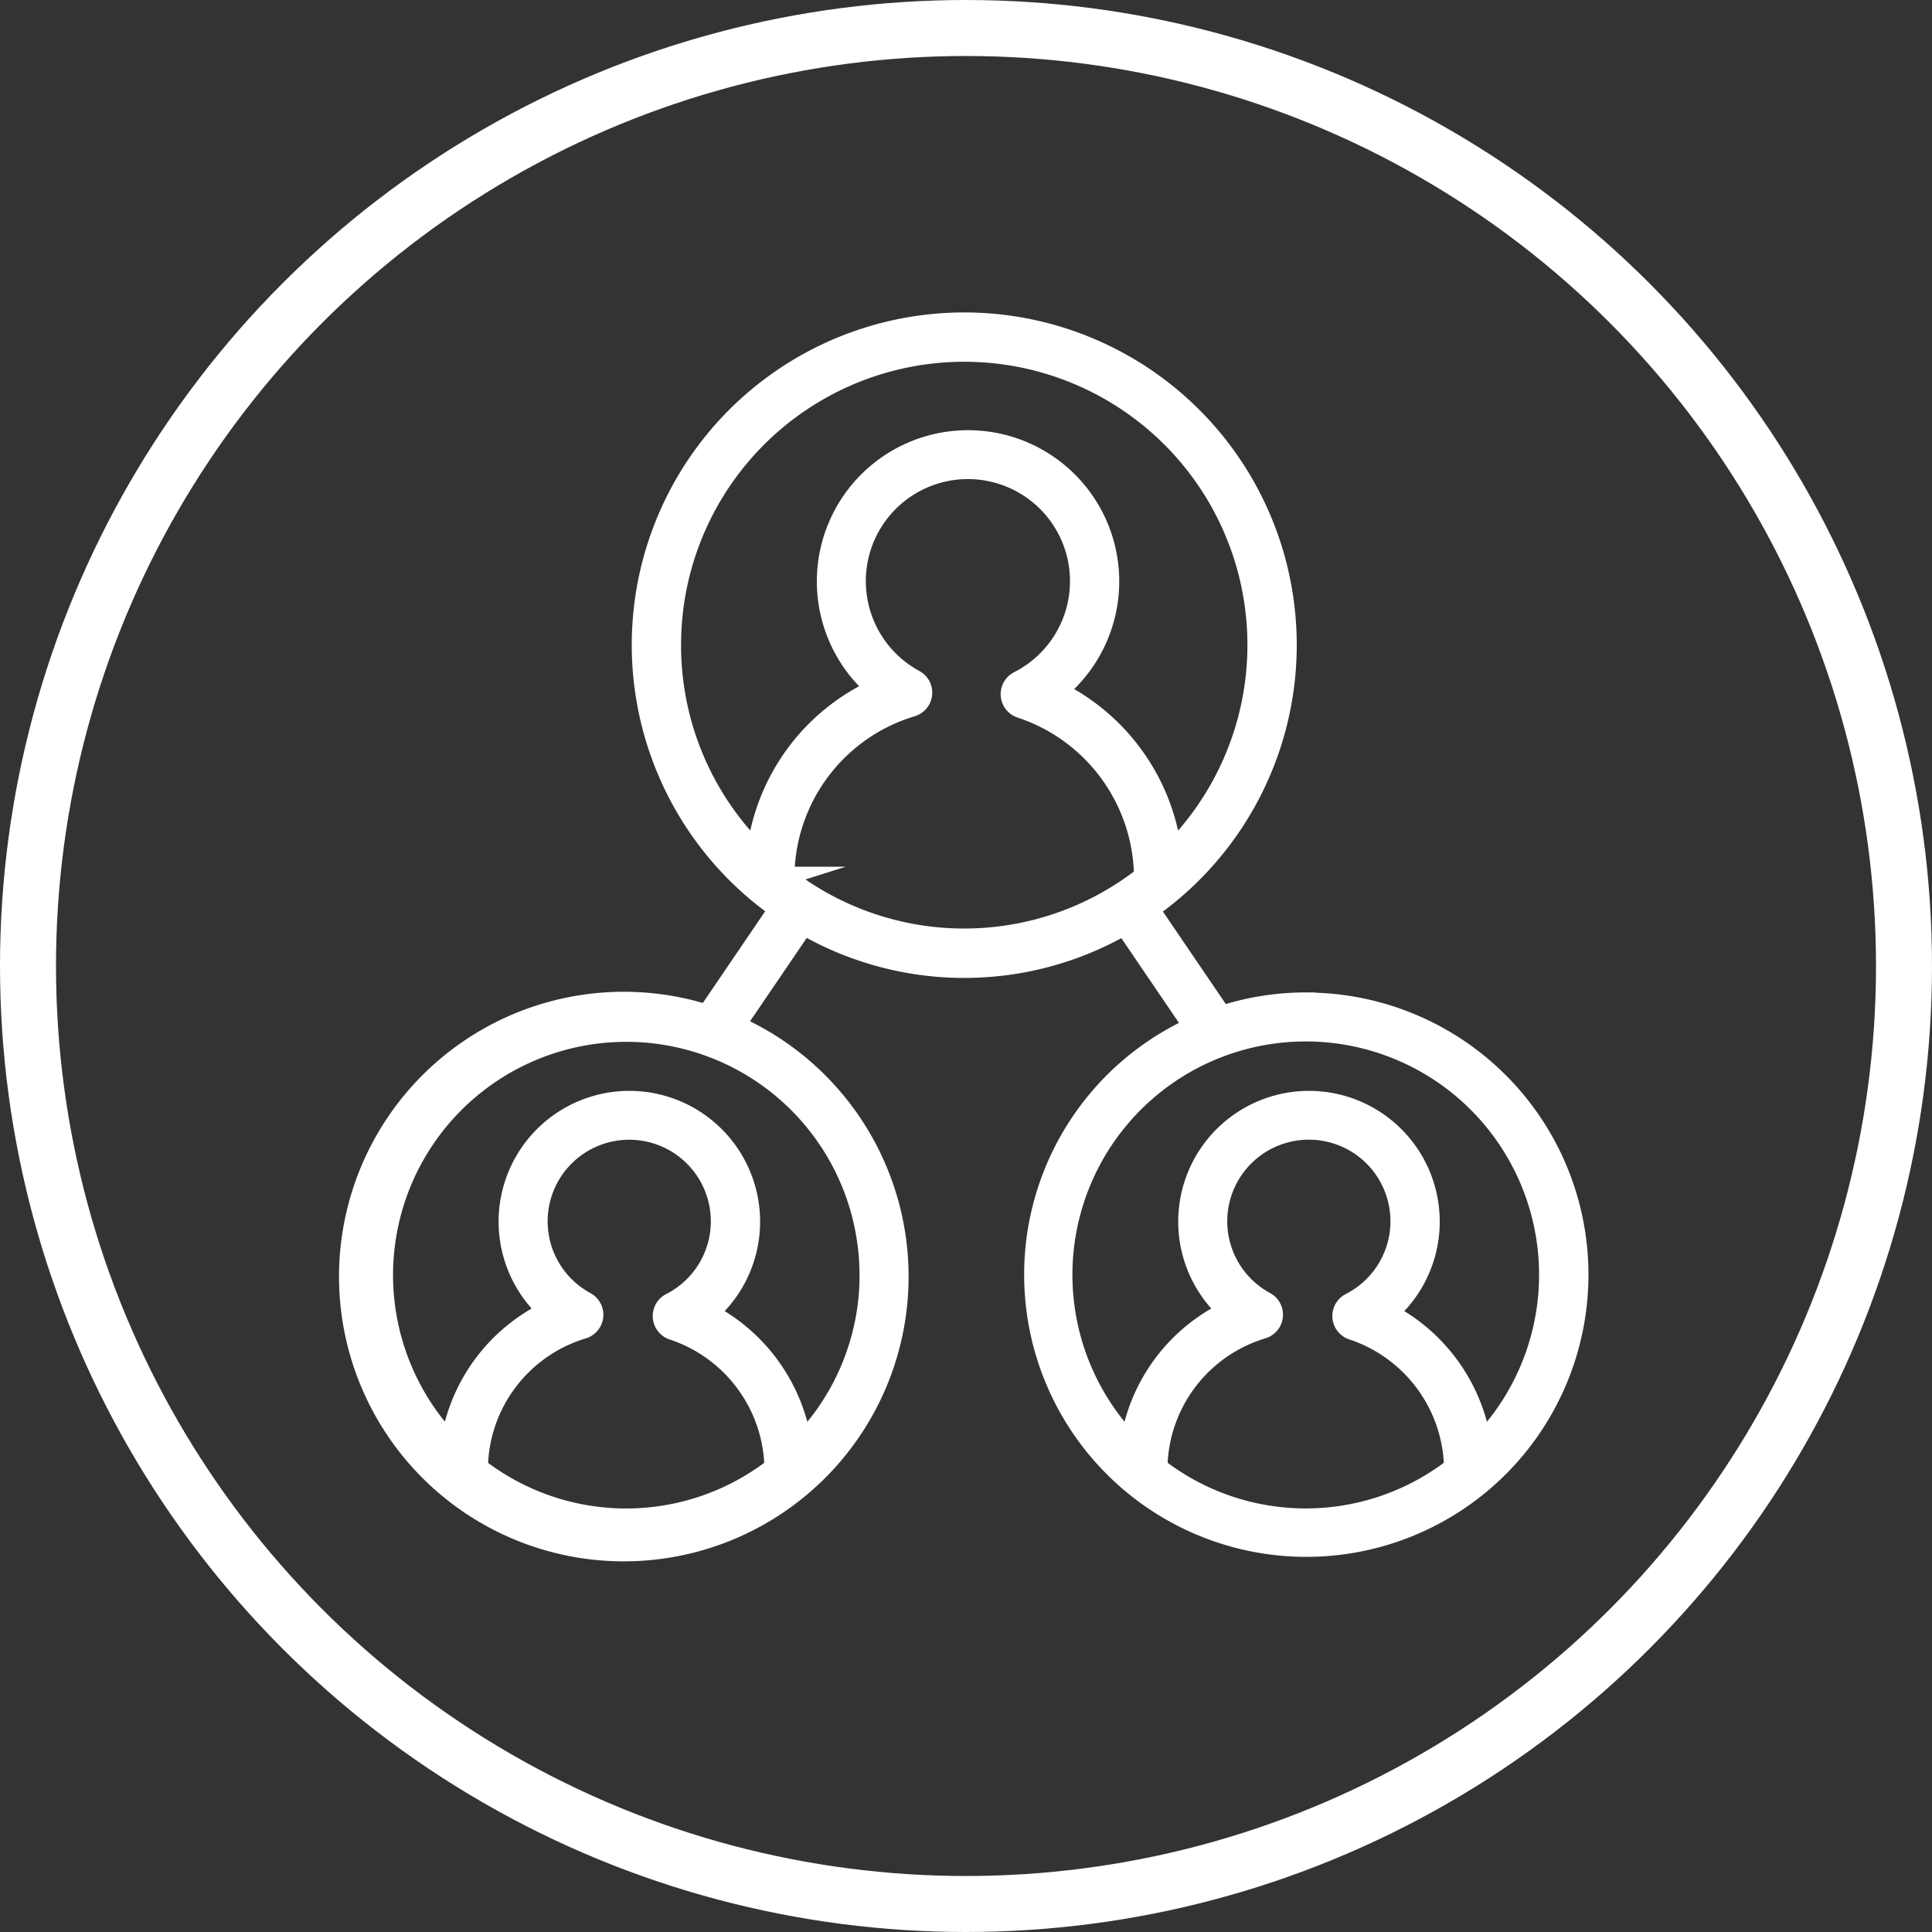 <svg xmlns="http://www.w3.org/2000/svg" width="103.504" height="103.504" viewBox="0 0 103.504 103.504">
  <rect x="0" y="0" width="103.504" height="103.504" fill="#333333" stroke="none"/>
  <g id="Group_129" data-name="Group 129" transform="translate(-1004.939 -485.323)">
    <path id="Path_43" data-name="Path 43" d="M1078.683,542.423a14.572,14.572,0,0,0-4.489.71l-3.851-5.663a17.313,17.313,0,1,0-19.935-.015l-3.82,5.617a14.757,14.757,0,1,0,1.58.6l3.625-5.33a17.177,17.177,0,0,0,17.165.013l3.67,5.4a14.616,14.616,0,1,0,6.055-1.326Zm-44.314,24.942a7.861,7.861,0,0,1,5.6-7.387.821.821,0,0,0,.154-1.507,4.871,4.871,0,1,1,4.522.057.822.822,0,0,0,.115,1.512,7.9,7.9,0,0,1,5.42,7.324,12.91,12.91,0,0,1-15.816,0Zm20.91-10.3A12.941,12.941,0,0,1,1051.7,566a9.536,9.536,0,0,0-4.975-6.9,6.505,6.505,0,1,0-8.689-.115,9.471,9.471,0,0,0-5.192,7.015,12.995,12.995,0,1,1,22.431-8.926Zm-10.564-33.738a15.671,15.671,0,1,1,26.813,11,11.221,11.221,0,0,0-6.115-8.552,7.6,7.6,0,1,0-9.8-.129,11.148,11.148,0,0,0-6.37,8.681A15.62,15.62,0,0,1,1044.715,523.33Zm6.074,12.362a9.538,9.538,0,0,1,6.8-9.041.821.821,0,0,0,.154-1.507,5.969,5.969,0,1,1,5.543.071.821.821,0,0,0,.114,1.511,9.583,9.583,0,0,1,6.579,8.967,15.568,15.568,0,0,1-19.193,0Zm19.985,31.672a7.861,7.861,0,0,1,5.605-7.386.821.821,0,0,0,.154-1.507,4.871,4.871,0,1,1,4.521.057.822.822,0,0,0,.115,1.512,7.9,7.9,0,0,1,5.42,7.325,12.911,12.911,0,0,1-15.816,0ZM1088.11,566a9.532,9.532,0,0,0-4.975-6.9,6.505,6.505,0,1,0-8.689-.115,9.473,9.473,0,0,0-5.192,7.015,13,13,0,1,1,18.855,0Z" transform="translate(-3.789 -3.432)" fill="#fff" stroke="#fff" stroke-miterlimit="10" stroke-width="1"/>
    <circle id="Ellipse_39" data-name="Ellipse 39" cx="50.252" cy="50.252" r="50.252" transform="translate(1006.439 486.823)" fill="none" stroke="#fff" stroke-miterlimit="10" stroke-width="3"/>
  </g>
</svg>
